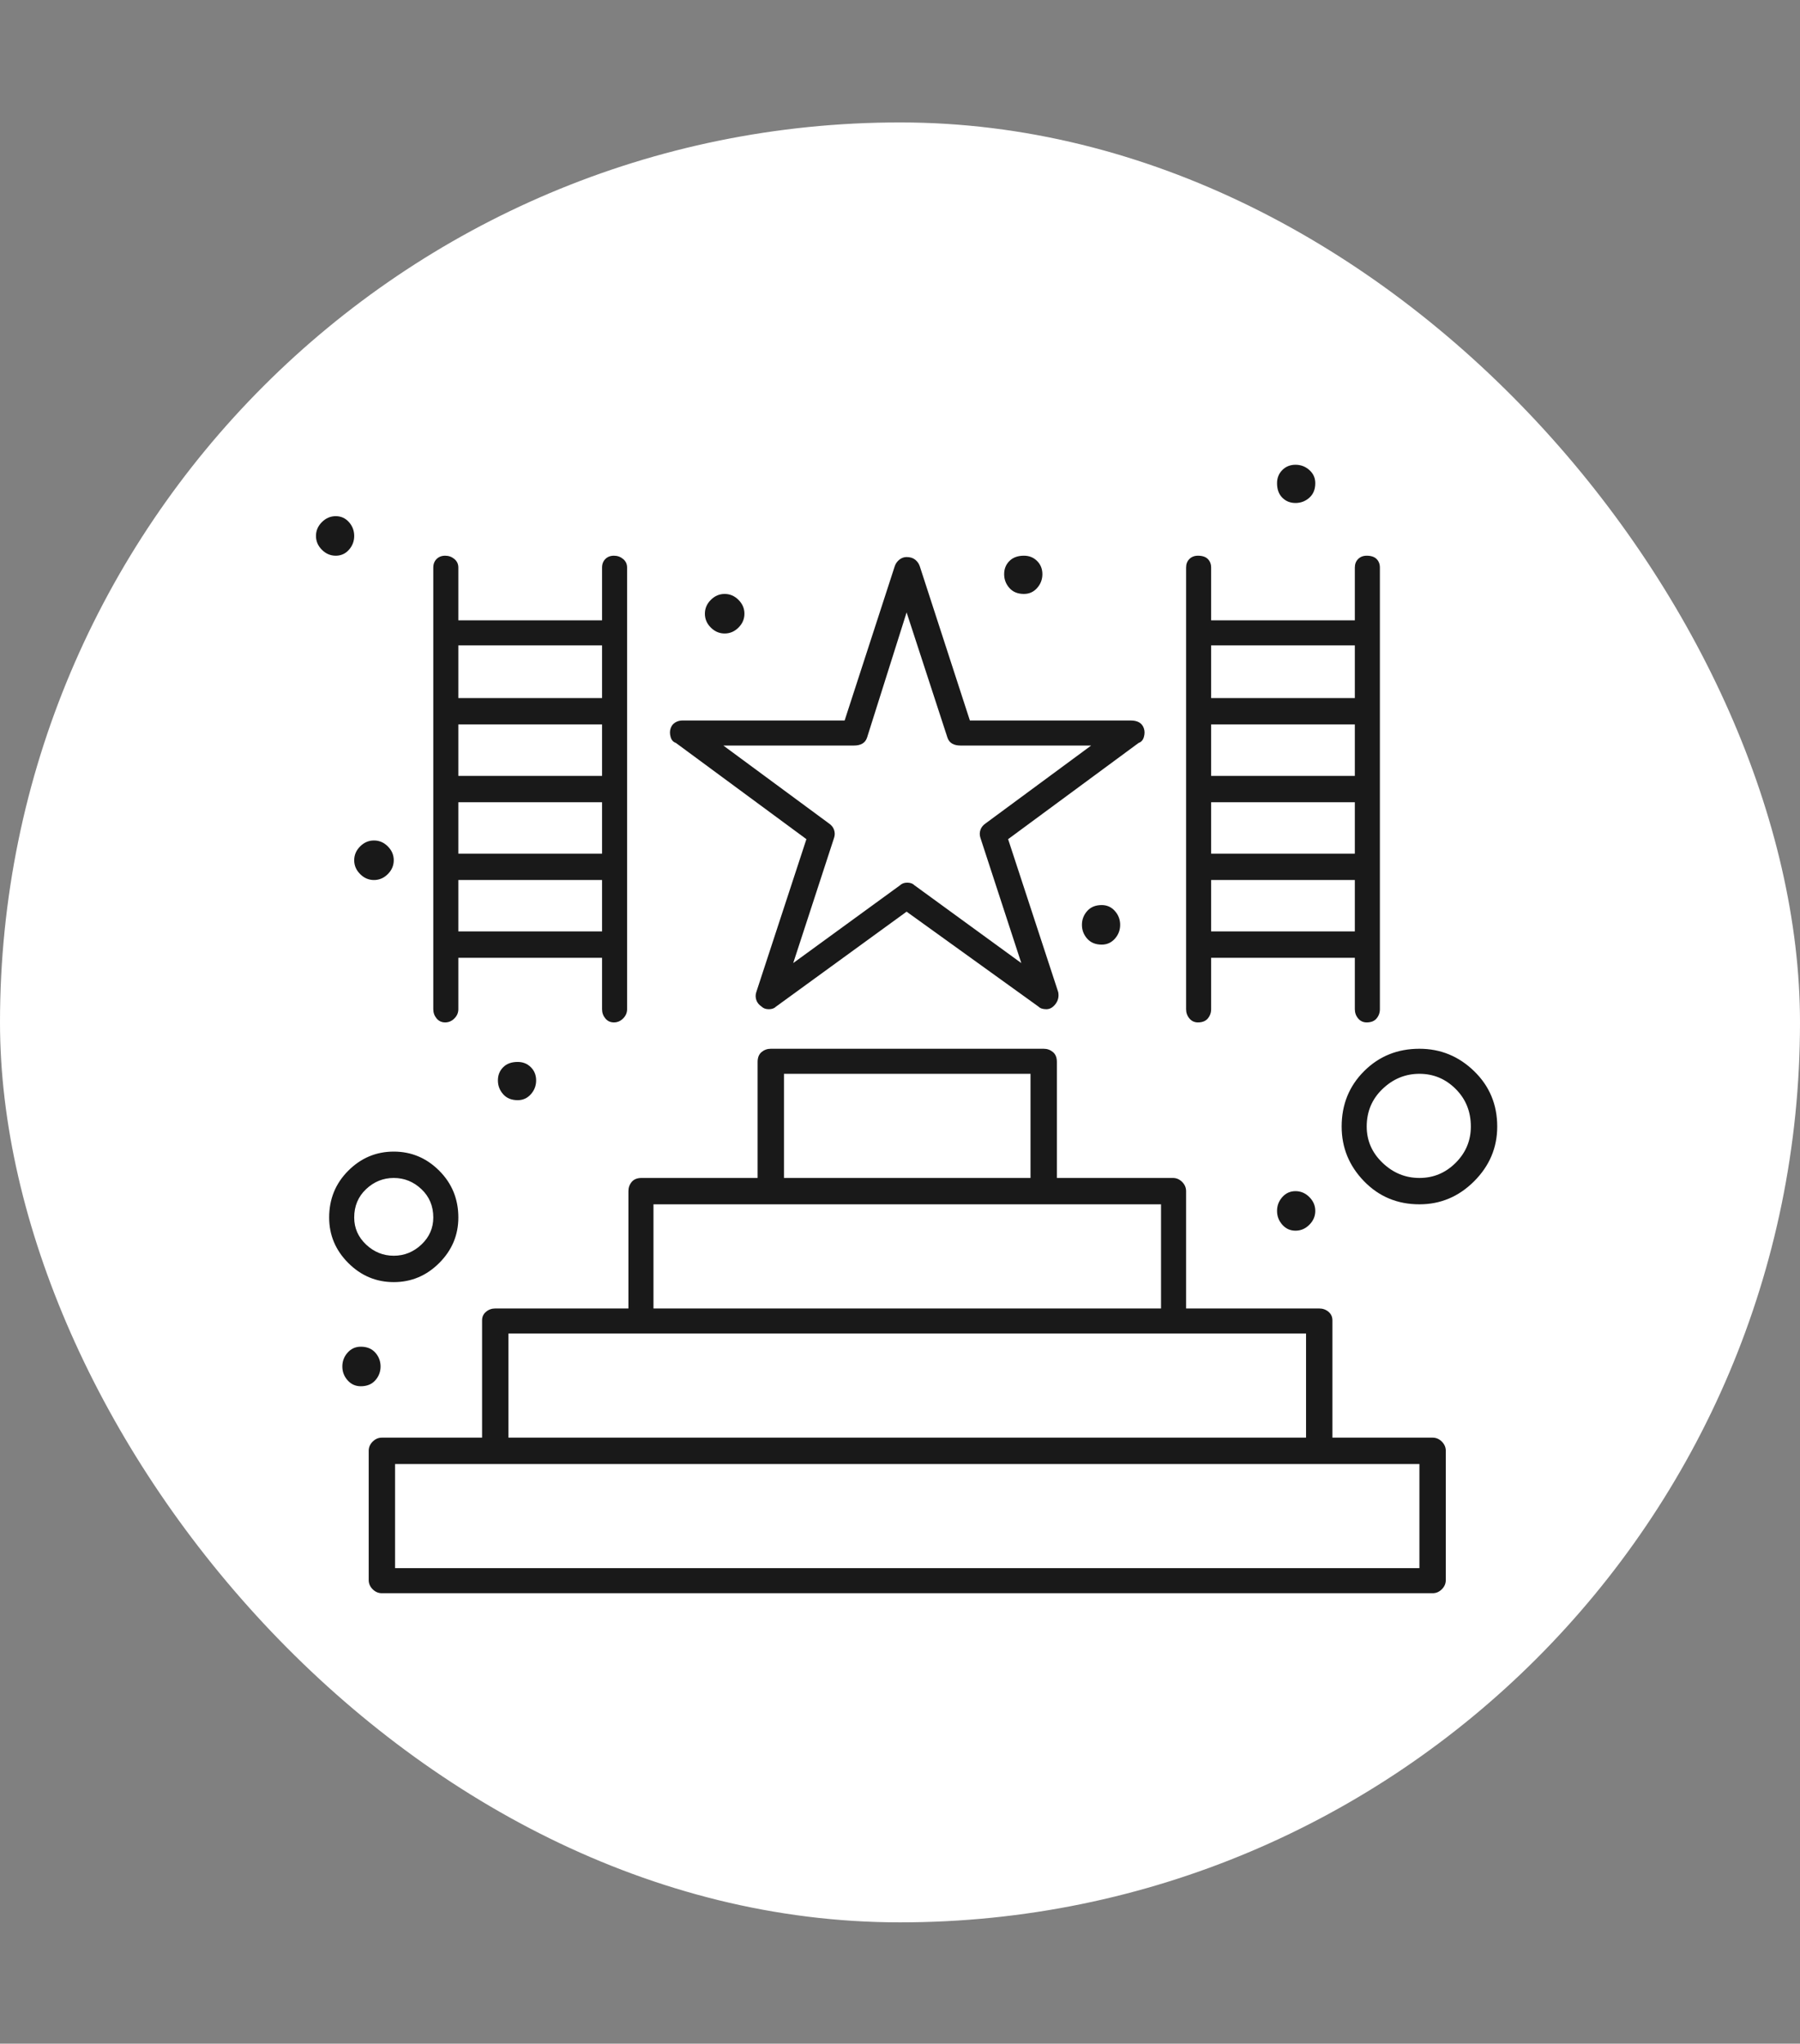<svg width="96" height="109" viewBox="0 0 96 109" fill="none" xmlns="http://www.w3.org/2000/svg">
<rect x="0" y="0" width="96" height="109" fill="#808080" stroke="none"/>
<rect y="6.53" width="96" height="96" rx="48" fill="white"/>
<path d="M36.047 39.624L43.008 44.757L40.336 52.913C40.289 53.053 40.289 53.194 40.336 53.335C40.383 53.475 40.477 53.593 40.617 53.686C40.711 53.78 40.84 53.827 41.004 53.827C41.168 53.827 41.297 53.78 41.391 53.686L48.352 48.624L55.383 53.686C55.43 53.733 55.488 53.768 55.559 53.792C55.629 53.815 55.711 53.827 55.805 53.827C55.992 53.827 56.156 53.733 56.297 53.546C56.438 53.358 56.484 53.147 56.438 52.913L53.766 44.757L60.727 39.624C60.867 39.577 60.961 39.471 61.008 39.307C61.055 39.143 61.055 38.991 61.008 38.85C60.961 38.71 60.879 38.604 60.762 38.534C60.645 38.464 60.492 38.428 60.305 38.428H51.727L49.055 30.202C49.008 30.061 48.926 29.944 48.809 29.85C48.691 29.757 48.539 29.71 48.352 29.71C48.211 29.71 48.082 29.757 47.965 29.85C47.848 29.944 47.766 30.061 47.719 30.202L45.047 38.428H36.398C36.258 38.428 36.129 38.464 36.012 38.534C35.895 38.604 35.812 38.71 35.766 38.85C35.719 38.991 35.719 39.143 35.766 39.307C35.812 39.471 35.906 39.577 36.047 39.624ZM45.539 39.764C45.727 39.764 45.879 39.729 45.996 39.659C46.113 39.589 46.195 39.483 46.242 39.343L48.352 32.663L50.531 39.343C50.578 39.483 50.66 39.589 50.777 39.659C50.895 39.729 51.047 39.764 51.234 39.764H58.195L52.57 43.913C52.43 44.007 52.336 44.124 52.289 44.264C52.242 44.405 52.242 44.546 52.289 44.686L54.469 51.366L48.773 47.218C48.68 47.124 48.551 47.077 48.387 47.077C48.223 47.077 48.094 47.124 48 47.218L42.305 51.366L44.484 44.686C44.531 44.546 44.531 44.405 44.484 44.264C44.438 44.124 44.344 44.007 44.203 43.913L38.578 39.764H45.539ZM76.406 76.678H71.062V70.421C71.062 70.233 70.992 70.081 70.852 69.964C70.711 69.846 70.547 69.788 70.359 69.788H63.258V63.53C63.258 63.343 63.188 63.178 63.047 63.038C62.906 62.897 62.742 62.827 62.555 62.827H56.367V56.639C56.367 56.405 56.297 56.229 56.156 56.112C56.016 55.995 55.852 55.936 55.664 55.936H41.109C40.922 55.936 40.758 55.995 40.617 56.112C40.477 56.229 40.406 56.405 40.406 56.639V62.827H34.219C33.984 62.827 33.809 62.897 33.691 63.038C33.574 63.178 33.516 63.343 33.516 63.53V69.788H26.414C26.227 69.788 26.062 69.846 25.922 69.964C25.781 70.081 25.711 70.233 25.711 70.421V76.678H20.367C20.18 76.678 20.016 76.749 19.875 76.889C19.734 77.03 19.664 77.194 19.664 77.382V84.272C19.664 84.46 19.734 84.624 19.875 84.764C20.016 84.905 20.18 84.975 20.367 84.975H76.406C76.594 84.975 76.758 84.905 76.898 84.764C77.039 84.624 77.109 84.46 77.109 84.272V77.382C77.109 77.194 77.039 77.03 76.898 76.889C76.758 76.749 76.594 76.678 76.406 76.678ZM41.812 57.272H54.961V62.827H41.812V57.272ZM34.852 64.233H61.922V69.788H34.852V64.233ZM27.117 71.124H69.656V76.678H27.117V71.124ZM75.703 83.639H21.07V78.085H75.703V83.639ZM63.891 54.53C64.125 54.53 64.301 54.46 64.418 54.319C64.535 54.178 64.594 54.014 64.594 53.827V51.085H72.258V53.827C72.258 54.014 72.316 54.178 72.434 54.319C72.551 54.46 72.703 54.53 72.891 54.53C73.125 54.53 73.301 54.46 73.418 54.319C73.535 54.178 73.594 54.014 73.594 53.827V30.272C73.594 30.085 73.535 29.932 73.418 29.815C73.301 29.698 73.125 29.639 72.891 29.639C72.703 29.639 72.551 29.698 72.434 29.815C72.316 29.932 72.258 30.085 72.258 30.272V33.085H64.594V30.272C64.594 30.085 64.535 29.932 64.418 29.815C64.301 29.698 64.125 29.639 63.891 29.639C63.703 29.639 63.551 29.698 63.434 29.815C63.316 29.932 63.258 30.085 63.258 30.272V53.827C63.258 54.014 63.316 54.178 63.434 54.319C63.551 54.46 63.703 54.53 63.891 54.53ZM72.258 45.53H64.594V42.788H72.258V45.53ZM72.258 41.382H64.594V38.639H72.258V41.382ZM64.594 49.678V46.936H72.258V49.678H64.594ZM72.258 34.421V37.233H64.594V34.421H72.258ZM23.742 54.53C23.93 54.53 24.094 54.46 24.234 54.319C24.375 54.178 24.445 54.014 24.445 53.827V51.085H32.109V53.827C32.109 54.014 32.168 54.178 32.285 54.319C32.402 54.46 32.555 54.53 32.742 54.53C32.93 54.53 33.094 54.46 33.234 54.319C33.375 54.178 33.445 54.014 33.445 53.827V30.272C33.445 30.085 33.375 29.932 33.234 29.815C33.094 29.698 32.93 29.639 32.742 29.639C32.555 29.639 32.402 29.698 32.285 29.815C32.168 29.932 32.109 30.085 32.109 30.272V33.085H24.445V30.272C24.445 30.085 24.375 29.932 24.234 29.815C24.094 29.698 23.93 29.639 23.742 29.639C23.555 29.639 23.402 29.698 23.285 29.815C23.168 29.932 23.109 30.085 23.109 30.272V53.827C23.109 54.014 23.168 54.178 23.285 54.319C23.402 54.46 23.555 54.53 23.742 54.53ZM32.109 45.53H24.445V42.788H32.109V45.53ZM32.109 41.382H24.445V38.639H32.109V41.382ZM24.445 49.678V46.936H32.109V49.678H24.445ZM32.109 34.421V37.233H24.445V34.421H32.109ZM21 68.382C21.938 68.382 22.746 68.042 23.426 67.362C24.105 66.682 24.445 65.874 24.445 64.936C24.445 63.952 24.105 63.12 23.426 62.44C22.746 61.761 21.938 61.421 21 61.421C20.062 61.421 19.254 61.761 18.574 62.44C17.895 63.12 17.555 63.952 17.555 64.936C17.555 65.874 17.895 66.682 18.574 67.362C19.254 68.042 20.062 68.382 21 68.382ZM21 62.827C21.562 62.827 22.055 63.026 22.477 63.425C22.898 63.823 23.109 64.327 23.109 64.936C23.109 65.499 22.898 65.979 22.477 66.378C22.055 66.776 21.562 66.975 21 66.975C20.438 66.975 19.945 66.776 19.523 66.378C19.102 65.979 18.891 65.499 18.891 64.936C18.891 64.327 19.102 63.823 19.523 63.425C19.945 63.026 20.438 62.827 21 62.827ZM75.703 55.936C74.531 55.936 73.547 56.335 72.75 57.132C71.953 57.928 71.555 58.913 71.555 60.085C71.555 61.21 71.953 62.182 72.75 63.003C73.547 63.823 74.531 64.233 75.703 64.233C76.828 64.233 77.801 63.823 78.621 63.003C79.441 62.182 79.852 61.21 79.852 60.085C79.852 58.913 79.441 57.928 78.621 57.132C77.801 56.335 76.828 55.936 75.703 55.936ZM75.703 62.827C74.953 62.827 74.297 62.557 73.734 62.018C73.172 61.479 72.891 60.835 72.891 60.085C72.891 59.288 73.172 58.62 73.734 58.081C74.297 57.542 74.953 57.272 75.703 57.272C76.453 57.272 77.098 57.542 77.637 58.081C78.176 58.62 78.445 59.288 78.445 60.085C78.445 60.835 78.176 61.479 77.637 62.018C77.098 62.557 76.453 62.827 75.703 62.827ZM18.891 28.585C18.891 28.866 18.797 29.112 18.609 29.323C18.422 29.534 18.188 29.639 17.906 29.639C17.625 29.639 17.379 29.534 17.168 29.323C16.957 29.112 16.852 28.866 16.852 28.585C16.852 28.303 16.957 28.057 17.168 27.846C17.379 27.636 17.625 27.53 17.906 27.53C18.188 27.53 18.422 27.636 18.609 27.846C18.797 28.057 18.891 28.303 18.891 28.585ZM21 45.882C21 46.163 20.895 46.409 20.684 46.62C20.473 46.831 20.227 46.936 19.945 46.936C19.664 46.936 19.418 46.831 19.207 46.62C18.996 46.409 18.891 46.163 18.891 45.882C18.891 45.6 18.996 45.354 19.207 45.143C19.418 44.932 19.664 44.827 19.945 44.827C20.227 44.827 20.473 44.932 20.684 45.143C20.895 45.354 21 45.6 21 45.882ZM28.594 57.624C28.594 57.905 28.5 58.151 28.312 58.362C28.125 58.573 27.891 58.678 27.609 58.678C27.281 58.678 27.023 58.573 26.836 58.362C26.648 58.151 26.555 57.905 26.555 57.624C26.555 57.343 26.648 57.108 26.836 56.921C27.023 56.733 27.281 56.639 27.609 56.639C27.891 56.639 28.125 56.733 28.312 56.921C28.5 57.108 28.594 57.343 28.594 57.624ZM20.297 72.882C20.297 73.163 20.203 73.409 20.016 73.62C19.828 73.831 19.57 73.936 19.242 73.936C18.961 73.936 18.727 73.831 18.539 73.62C18.352 73.409 18.258 73.163 18.258 72.882C18.258 72.6 18.352 72.354 18.539 72.143C18.727 71.932 18.961 71.827 19.242 71.827C19.57 71.827 19.828 71.932 20.016 72.143C20.203 72.354 20.297 72.6 20.297 72.882ZM70.148 64.585C70.148 64.866 70.043 65.112 69.832 65.323C69.621 65.534 69.375 65.639 69.094 65.639C68.812 65.639 68.578 65.534 68.391 65.323C68.203 65.112 68.109 64.866 68.109 64.585C68.109 64.303 68.203 64.057 68.391 63.846C68.578 63.636 68.812 63.53 69.094 63.53C69.375 63.53 69.621 63.636 69.832 63.846C70.043 64.057 70.148 64.303 70.148 64.585ZM59.742 49.327C59.742 49.608 59.648 49.854 59.461 50.065C59.273 50.276 59.039 50.382 58.758 50.382C58.43 50.382 58.172 50.276 57.984 50.065C57.797 49.854 57.703 49.608 57.703 49.327C57.703 49.046 57.797 48.8 57.984 48.589C58.172 48.378 58.43 48.272 58.758 48.272C59.039 48.272 59.273 48.378 59.461 48.589C59.648 48.8 59.742 49.046 59.742 49.327ZM70.148 25.772C70.148 26.1 70.043 26.358 69.832 26.546C69.621 26.733 69.375 26.827 69.094 26.827C68.812 26.827 68.578 26.733 68.391 26.546C68.203 26.358 68.109 26.1 68.109 25.772C68.109 25.491 68.203 25.257 68.391 25.069C68.578 24.882 68.812 24.788 69.094 24.788C69.375 24.788 69.621 24.882 69.832 25.069C70.043 25.257 70.148 25.491 70.148 25.772ZM55.594 30.624C55.594 30.905 55.5 31.151 55.312 31.362C55.125 31.573 54.891 31.678 54.609 31.678C54.281 31.678 54.023 31.573 53.836 31.362C53.648 31.151 53.555 30.905 53.555 30.624C53.555 30.343 53.648 30.108 53.836 29.921C54.023 29.733 54.281 29.639 54.609 29.639C54.891 29.639 55.125 29.733 55.312 29.921C55.5 30.108 55.594 30.343 55.594 30.624ZM39.703 32.733C39.703 33.014 39.598 33.261 39.387 33.471C39.176 33.682 38.93 33.788 38.648 33.788C38.367 33.788 38.121 33.682 37.91 33.471C37.699 33.261 37.594 33.014 37.594 32.733C37.594 32.452 37.699 32.206 37.91 31.995C38.121 31.784 38.367 31.678 38.648 31.678C38.93 31.678 39.176 31.784 39.387 31.995C39.598 32.206 39.703 32.452 39.703 32.733Z" fill="#191919"/>
</svg>
